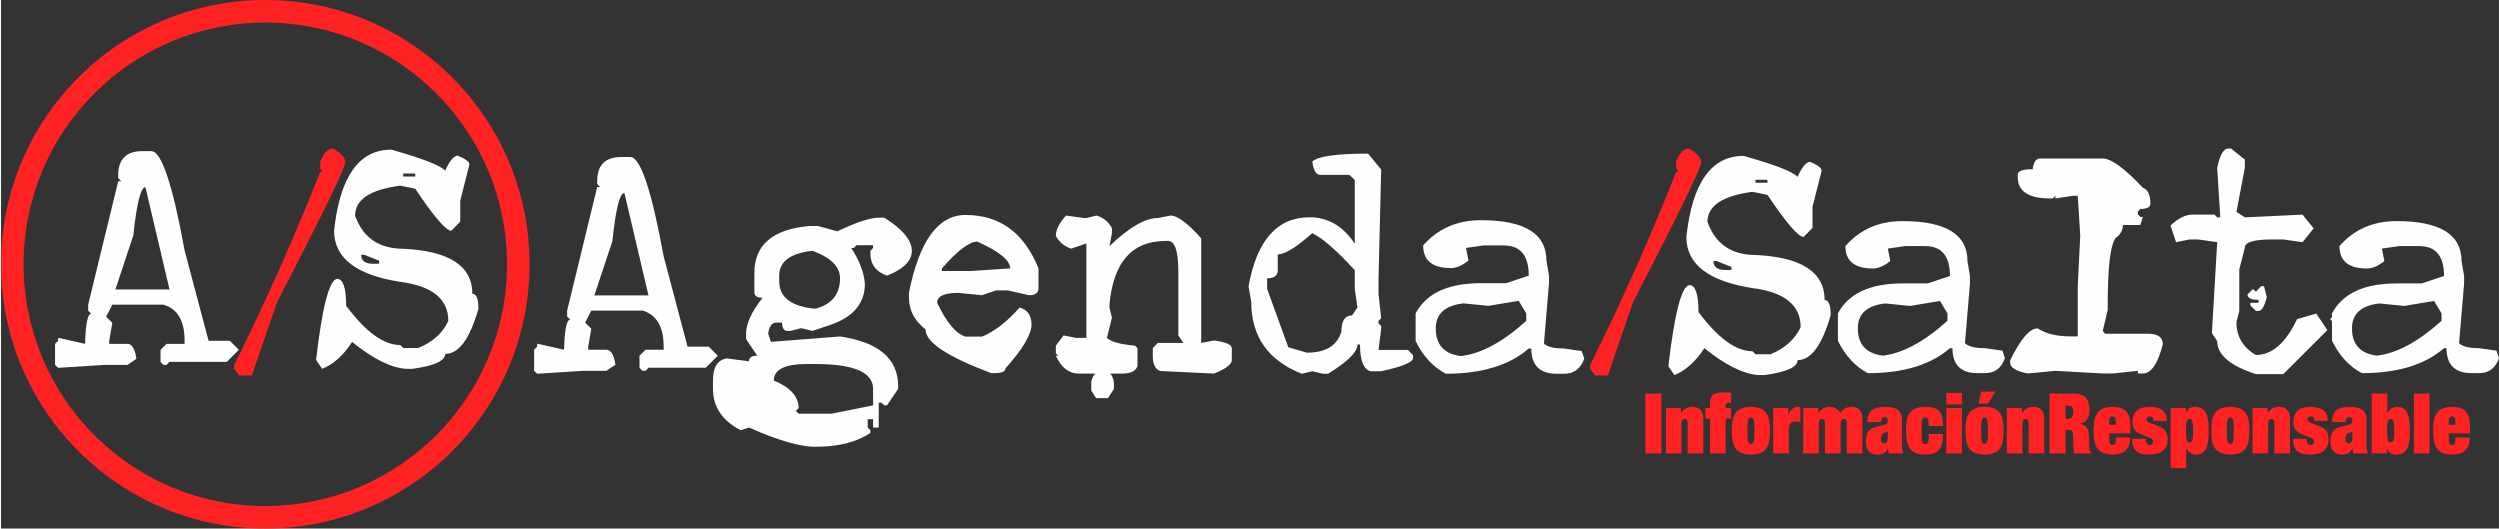 <?xml version="1.0" encoding="UTF-8"?>
<!DOCTYPE svg PUBLIC "-//W3C//DTD SVG 1.1//EN" "http://www.w3.org/Graphics/SVG/1.1/DTD/svg11.dtd">
<!-- Creator: CorelDRAW 2018 (64 Bit) -->
<svg xmlns="http://www.w3.org/2000/svg" xml:space="preserve" width="298px" height="63px" version="1.1" style="shape-rendering:geometricPrecision; text-rendering:geometricPrecision; image-rendering:optimizeQuality; fill-rule:evenodd; clip-rule:evenodd"
viewBox="0 0 300.97 63.68"
 xmlns:xlink="http://www.w3.org/1999/xlink">
 <rect x="0" y="0" width="300.97" height="63.68" fill="#333333" stroke="none"/>
 <defs>
  <style type="text/css">
   <![CDATA[
    .fil2 {fill:#FF2222}
    .fil0 {fill:#FEFEFE;fill-rule:nonzero}
    .fil1 {fill:#FF2222;fill-rule:nonzero}
   ]]>
  </style>
 </defs>
 <g id="Capa_x0020_1">
  <path class="fil0" d="M74.74 18.92l1.08 0c1.22,0 2.56,3.99 4.02,11.97l2.88 10.88 2.56 0 1.08 1.09 -1.45 1.45 -6.9 0 -0.36 0.37 -0.37 0 -0.35 -0.37 0 -1.45 0.72 -0.72 2.19 0 0 -0.37c0,-2.41 -0.86,-3.86 -2.56,-4.35l-6.16 0 -0.74 1.45 0.74 0.73 -0.37 2.17 0 0.37 2.19 0c0.55,0 0.91,0.6 1.09,1.8l-1.09 0.74 -2.9 0 -5.44 0.35 -0.37 -0.35 0 -2.54 0.37 -0.37 0 -0.36 3.24 0.73c0.06,-2.43 0.31,-3.64 0.75,-3.64l-0.38 -0.35 0 -0.73 3.62 -14.88 0.37 0 -0.37 -0.37 0 -0.34c0,-1.94 0.97,-2.91 2.91,-2.91zm-3.25 16.67l6.52 0 -2.9 -12.34c-0.56,0 -1.05,1.94 -1.45,5.82l-2.17 6.52z"/>
  <path id="1" class="fil0" d="M105.75 26.23l0.67 0c2.21,1.38 3.32,2.72 3.32,3.99 0,1.21 -1,2.21 -2.99,2.99 -1.33,-0.46 -2,-1.35 -2,-2.67l0 -0.32 0.32 -0.35 0 -0.33 -1.99 0 -0.32 0.33 -0.33 0c1.01,1.53 1.56,2.98 1.65,4.34 0,2.38 -1.44,4.05 -4.32,4.99l-1.99 0.67 -1.35 -0.33 -1.32 0.33 -0.34 0c-0.44,0 -0.65,-0.33 -0.65,-1l-0.68 0c-0.55,0 -0.88,0.44 -1,1.33l0.33 0.99 8.33 -0.65c4.67,0.69 7,2.69 7,5.98l0 0.33 -1.34 1.99 -0.33 0 -0.35 -0.32 -0.32 0 0 2.99 -0.68 0 0 -1 -0.65 0 0 1 0.33 0.33 0 0.32c-1.64,1.11 -3.86,1.67 -6.65,1.67 -1.84,0 -4.51,-0.77 -7.98,-2.32l-1 0.33c-2.23,-1.16 -3.34,-2.82 -3.34,-4.99l0 -1c0,-1.61 0.55,-2.49 1.66,-2.66l2.68 0.34c0,-0.45 0.33,-0.67 0.99,-0.67l-1.34 -2 0 -0.66c0,-1.21 0.66,-2.65 1.99,-4.32 -0.67,0 -0.99,-0.23 -0.99,-0.67l0 -2.33c0,-3.38 2.21,-5.27 6.65,-5.65l1 0 2.34 0.64c2.29,-1.09 3.94,-1.64 4.99,-1.64zm-11.99 6.98l0 0.67c0,1.94 1.44,3.04 4.34,3.32 1.99,-0.52 2.99,-1.74 2.99,-3.67 0,-1.39 -1.11,-2.5 -3.32,-3.31 -2.67,0.29 -4.01,1.29 -4.01,2.99zm-0.65 12.64c1.99,0.82 2.99,1.93 2.99,3.32l-0.33 0.34 0.33 0.33 3.99 0 4.98 -1 0 -1.99c0,-2 -2.32,-2.99 -6.97,-2.99l-1 0c-2.66,0 -3.99,0.66 -3.99,1.99z"/>
  <path id="2" class="fil0" d="M116.2 25.9c4.14,0 7.08,2.15 8.8,6.44l0 2.36c0,0.58 -0.37,0.87 -1.13,0.87l-2.56 -0.58 -1.42 0 -1.7 0.58 -2.83 -0.28c-1.71,0 -2.57,0.39 -2.57,1.18 1.11,2.36 2.25,3.73 3.41,4.09l1.99 0c1.5,-0.61 3.01,-1.78 4.54,-3.51 0.95,0.27 1.43,0.96 1.43,2.06 0,1.18 -1.05,2.94 -3.13,5.27 0,0.39 -0.47,0.58 -1.43,0.58l-0.28 0c-5.29,-1.97 -7.93,-3.72 -7.93,-5.27 -1.33,-1.05 -2,-2.32 -2,-3.81l0 -0.59c1.24,-6.26 3.52,-9.39 6.81,-9.39zm-2.84 6.44l0 0.31 3.4 0 4.83 -0.31c0,-0.97 -1.31,-2.04 -3.96,-3.23 -0.96,0 -2.38,1.08 -4.27,3.23zm19.64 12.16c0.73,0.38 1.09,0.99 1.09,1.83l0 0.54 -0.72 1.1 -1.43 0 -0.58 -0.91 0 -1.1c0.26,-0.97 0.8,-1.46 1.64,-1.46z"/>
  <path id="3" class="fil0" d="M128.32 25.97l2.15 0.3 0.3 0 1.24 -0.3c0.84,0.27 1.45,0.78 1.84,1.52l0 0.63 -0.3 1.54c2.35,-2.26 4.3,-3.39 5.83,-3.39l1.54 -0.3c0.83,0 2.06,0.92 3.69,2.75l0 12.6 1.54 -0.3c1.43,0.2 2.14,0.51 2.14,0.93l0 1.54c-0.11,0.49 -0.83,1 -2.14,1.52l-6.47 -0.31c-0.6,-0.2 -0.91,-0.81 -0.91,-1.84l0 -0.91 0.61 -0.63 3.08 0 -0.61 -0.91 0 -7.7c0,-2.45 -0.41,-3.68 -1.23,-3.68l-0.31 0c-4.05,0 -6.3,2.56 -6.76,7.69l0 0.31 0.3 1.23 -0.6 2.45c0.45,0.46 1.57,0.77 3.38,0.94l0.3 0.3 0 2.15c-0.2,0.6 -0.81,0.91 -1.84,0.91l-5.23 0c-1.2,0 -2.12,-0.72 -2.77,-2.15l0.3 0 -0.3 -0.3 0 -0.91 0.93 -1.24 1.52 0.3 1.23 0 0 -11.38 -1.84 0.63c-0.84,-0.29 -1.45,-0.81 -1.84,-1.54 0,-0.74 0.41,-1.55 1.23,-2.45z"/>
  <path id="4" class="fil0" d="M164.71 18.51l1.58 1.91 -0.32 13.11 0 1.91 0.32 2.89 -0.32 0.33 0 0.29 0.32 0.33 0 0.32 -0.32 2.56 3.54 0 0.62 0.63 0 0.33c0,0.52 -1.28,1.06 -3.84,1.61l-1.28 0c-0.85,-0.23 -1.27,-1.31 -1.27,-3.22l-0.31 0c0,0.9 -1.18,2.07 -3.53,3.52l-0.63 0 -1.28 -0.3 -1.28 0.3c-4.05,-1.61 -6.07,-4.49 -6.07,-8.63l-0.33 -1.91c1,-5.54 3.45,-8.31 7.35,-8.31 2.23,0 4.04,1.06 5.45,3.19l0 -7.68 -0.65 -0.62 -3.52 0c-0.49,0 -0.8,-0.54 -0.95,-1.61 0.68,-0.63 2.92,-0.95 6.72,-0.95zm-6.72 9.58c-1.93,1.71 -3.31,2.56 -4.16,2.56l0 1.91c0,0.65 -0.43,0.97 -1.28,0.97l0 1.28 2.55 7.03 2.24 0.65c2.28,0 3.67,-0.85 4.16,-2.56 0,-1.28 0.43,-1.93 1.28,-1.93l0.65 -0.95 -0.32 -2.24 0 -2.25c-2.18,-2.39 -3.89,-3.87 -5.12,-4.47z"/>
  <path id="5" class="fil0" d="M178.31 26.53c5.26,0 7.89,1.62 7.89,4.86l0.31 1.82 0 0.91 -0.61 7.27c0.4,0.4 1.21,0.6 2.43,0.6l2.12 0.31 0.31 0.91c-0.43,1.21 -1.23,1.82 -2.43,1.82l-0.91 0c-2.03,0 -3.04,-1.02 -3.04,-3.04l-0.31 0c-2.32,2.02 -5.65,3.04 -9.99,3.04 -1.53,-0.8 -2.75,-2.11 -3.64,-3.95l0 -3.32c1.28,-2.43 3.91,-3.64 7.87,-3.64l3.03 0 2.73 -0.91c0,-2.43 -1,-3.64 -3.03,-3.64l-2.43 0 -2.1 0.3 0.3 1.52c-0.75,0.6 -1.46,0.91 -2.12,0.91 -2.23,0 -3.34,-0.91 -3.34,-2.73 1.77,-2.02 4.09,-3.04 6.96,-3.04zm0.91 10.32l-3.02 -0.3c-2.22,0.26 -3.33,1.26 -3.33,3.02 0,1.96 1,3.08 3.03,3.33 2.43,-0.28 5.06,-1.7 7.87,-4.24l0 -0.9 -0.91 -1.52 -3.64 0.61z"/>
  <path class="fil0" d="M209.95 18.78c3.77,1.06 5.94,1.9 6.51,2.53 0.48,-1.1 0.96,-1.71 1.46,-1.82 0.96,0.37 1.44,0.74 1.44,1.1l-1.1 4.33 0 2.53 -1.07 1.1c-0.64,0 -2.09,-1.69 -4.36,-5.07l-1.8 -0.37c-3.62,0.48 -5.43,1.69 -5.43,3.63 0.96,2.66 2.88,3.98 5.79,3.98 5.55,0.26 8.33,2.07 8.33,5.43 0.49,0 0.73,0.61 0.73,1.81 -1.03,3.62 -2.36,5.43 -3.99,5.43 0,0.84 -1.33,1.44 -3.97,1.8l-0.74 0c-1.8,-0.12 -3.98,-1.19 -6.52,-3.24 -1.05,1.61 -2.25,2.7 -3.61,3.24l-0.73 -1.07c0.75,-6.4 1.59,-9.66 2.54,-9.77 0.72,0 1.09,1.08 1.09,3.24 2.35,3.15 4.51,4.73 6.51,4.73l0.36 0.36 1.81 0c1.74,-0.71 2.95,-1.81 3.63,-3.26 0,-2.65 -1.94,-4.22 -5.8,-4.71 -5.32,-0.83 -7.97,-2.88 -7.97,-6.16 0.7,-6.51 3,-9.77 6.89,-9.77zm1.44 2.88l0 0.36 1.44 0 0 -0.36 -1.44 0zm-5.07 9.79c0,0.72 0.49,1.08 1.45,1.08l0.72 0 0 -0.37 -1.8 -0.71 -0.37 0z"/>
  <path id="1" class="fil0" d="M229.11 26.64c5.21,0 7.82,1.61 7.82,4.81l0.3 1.8 0 0.9 -0.6 7.2c0.4,0.4 1.2,0.6 2.41,0.6l2.1 0.3 0.3 0.9c-0.42,1.21 -1.22,1.81 -2.4,1.81l-0.91 0c-2,0 -3.01,-1.01 -3.01,-3.01l-0.3 0c-2.3,2 -5.6,3.01 -9.89,3.01 -1.52,-0.79 -2.72,-2.09 -3.61,-3.91l0 -3.29c1.27,-2.4 3.87,-3.61 7.79,-3.61l3.01 0 2.7 -0.9c0,-2.4 -1,-3.6 -3,-3.6l-2.41 0 -2.08 0.3 0.3 1.5c-0.75,0.6 -1.44,0.9 -2.1,0.9 -2.21,0 -3.31,-0.9 -3.31,-2.7 1.76,-2.01 4.05,-3.01 6.89,-3.01zm0.9 10.22l-2.98 -0.3c-2.21,0.25 -3.31,1.25 -3.31,2.99 0,1.94 1,3.05 3.01,3.3 2.4,-0.28 5.01,-1.69 7.79,-4.2l0 -0.89 -0.9 -1.5 -3.61 0.6z"/>
  <path id="2" class="fil0" d="M245.69 19.1l7.54 0c1.02,0 2.63,1.18 4.83,3.52 0.61,0.22 0.91,0.85 0.91,1.92 0,0.42 -0.41,0.64 -1.21,0.64l-0.3 0.32 0 0.33 0.3 0.31 0.3 0 -0.3 0.97 -2.1 0c0,0.63 -0.3,1.16 -0.9,1.59 -0.62,0.87 -0.93,3.53 -0.93,7.99l0 0.64 -0.6 2.56 0.3 0.32 5.14 0c1.2,0 1.8,0.42 1.8,1.27 -0.6,2.35 -1.41,3.52 -2.41,3.52l-0.6 0 0 -0.32 -3.02 0.32 -1.21 0 -5.71 -0.32 -3.33 0.32c-1.4,-0.28 -2.11,-0.71 -2.11,-1.27l0 -0.32c1.24,-2.56 2.34,-3.84 3.31,-3.84 0.99,0.64 2.3,0.96 3.93,0.96l0.9 0 0 -6.08 0.3 -6.07 -0.3 -4.79 -0.6 0 -2.1 0.32 0 -0.32 -0.3 0.32 -0.3 0c-2.62,0 -3.93,-0.85 -3.93,-2.55l0 -0.33c0,-0.42 0.6,-0.64 1.8,-0.64 0.1,-0.86 0.4,-1.29 0.9,-1.29z"/>
  <path id="3" class="fil0" d="M268.35 17.9l0.34 0 1.66 1.33 0 0.99 -1.01 5.3 1.01 0.67 6.95 -0.33 1.34 1.66 -1.34 1.66 -2.32 -0.33 -1.33 0c-2.2,0 -3.3,0.33 -3.3,0.99l-0.67 2.64 0 4.98 -0.34 1.33c0,1.75 0.77,3.07 2.34,3.98 1.95,0 3.6,-1.44 4.96,-4.32l2.32 -0.67 1.33 2 -5.31 5.3 -3.3 0c-3.11,-1.01 -4.66,-2.34 -4.66,-3.97l-0.64 -0.98 0.64 -10.95 -2.32 -0.33 -0.99 0 -1.65 0.33 -0.67 -2c0.93,-0.88 1.81,-1.32 2.64,-1.32l2.67 0 0.32 0.33 0.35 0 0 -0.33 -0.35 -5.64c0.32,-1.55 0.76,-2.32 1.33,-2.32zm3.97 16.58l0.34 0 0.33 1.33c-0.27,1.1 -0.6,1.65 -0.99,1.65l-0.32 0 -0.66 -0.66 0 -0.32 0.98 0 0 -0.35c-0.89,0 -1.33,-0.23 -1.33,-0.66l0.66 -0.65 0.35 0.32 0.64 -0.66zm9.62 3.65l0.67 0.66 -0.67 0.67 -0.32 0 -1.01 -1.01 0.34 -0.32 0.99 0z"/>
  <path id="4" class="fil0" d="M288.64 26.64c5.22,0 7.82,1.61 7.82,4.81l0.31 1.8 0 0.9 -0.61 7.2c0.4,0.4 1.21,0.6 2.41,0.6l2.1 0.3 0.3 0.9c-0.42,1.21 -1.21,1.81 -2.4,1.81l-0.9 0c-2.01,0 -3.02,-1.01 -3.02,-3.01l-0.3 0c-2.3,2 -5.6,3.01 -9.89,3.01 -1.52,-0.79 -2.72,-2.09 -3.61,-3.91l0 -3.29c1.27,-2.4 3.87,-3.61 7.79,-3.61l3.01 0 2.7 -0.9c0,-2.4 -0.99,-3.6 -3,-3.6l-2.41 0 -2.08 0.3 0.3 1.5c-0.74,0.6 -1.44,0.9 -2.1,0.9 -2.21,0 -3.31,-0.9 -3.31,-2.7 1.76,-2.01 4.06,-3.01 6.89,-3.01zm0.91 10.22l-2.99 -0.3c-2.2,0.25 -3.3,1.25 -3.3,2.99 0,1.94 0.99,3.05 3,3.3 2.41,-0.28 5.01,-1.69 7.79,-4.2l0 -0.89 -0.9 -1.5 -3.6 0.6z"/>
  <polygon class="fil1" points="198.12,54.63 200.05,54.63 200.05,47.42 198.12,47.42 "/>
  <path id="1" class="fil1" d="M203.22 54.63l1.88 0 0 -4.22c0,-1 -0.61,-1.39 -1.28,-1.39 -0.63,0 -1.1,0.24 -1.38,0.77l-0.02 0 0 -0.62 -1.82 0 0 5.46 1.88 0 0 -3.62c0,-0.31 0.12,-0.53 0.38,-0.53 0.24,0 0.36,0.12 0.36,0.53l0 3.62z"/>
  <path id="2" class="fil1" d="M205.91 49.17l-0.57 0 0 1.27 0.57 0 0 4.19 1.88 0 0 -4.19 0.66 0 0 -1.27 -0.66 0 0 -0.23c0,-0.21 0,-0.39 0.4,-0.39l0.26 0 0 -1.24c-0.17,-0.01 -0.72,-0.03 -0.96,-0.03 -1.03,0 -1.58,0.27 -1.58,1.24l0 0.65z"/>
  <path id="3" class="fil1" d="M210.84 49.02c-2.07,0 -2.3,1.34 -2.3,2.87 0,1.54 0.23,2.88 2.3,2.88 2.07,0 2.3,-1.34 2.3,-2.88 0,-1.53 -0.23,-2.87 -2.3,-2.87zm-0.42 2.87c0,-1.27 0.08,-1.6 0.42,-1.6 0.34,0 0.42,0.33 0.42,1.6 0,1.27 -0.08,1.61 -0.42,1.61 -0.34,0 -0.42,-0.34 -0.42,-1.61z"/>
  <path id="4" class="fil1" d="M213.52 54.63l1.88 0 0 -2.83c0,-0.65 0.16,-1 0.81,-1 0.19,0 0.27,0 0.36,0.01 0.08,0.02 0.16,0.03 0.23,0.04l0 -1.8c-0.06,-0.01 -0.12,-0.03 -0.32,-0.03 -0.51,0 -0.93,0.43 -1.12,0.95l-0.02 0 0 -0.8 -1.82 0 0 5.46z"/>
  <path id="5" class="fil1" d="M222.39 54.63l1.88 0 0 -4.22c0,-1 -0.61,-1.39 -1.28,-1.39 -0.63,0 -1.1,0.24 -1.38,0.77 -0.27,-0.54 -0.74,-0.77 -1.25,-0.77 -0.63,0 -1.1,0.24 -1.38,0.77l-0.02 0 0 -0.62 -1.82 0 0 5.46 1.88 0 0 -3.62c0,-0.31 0.12,-0.53 0.38,-0.53 0.24,0 0.36,0.12 0.36,0.53l0 3.62 1.88 0 0 -3.62c0,-0.31 0.13,-0.53 0.38,-0.53 0.24,0 0.37,0.12 0.37,0.53l0 3.62z"/>
  <path id="6" class="fil1" d="M227.33 52.77c0,0.31 -0.08,0.66 -0.44,0.66 -0.27,0 -0.38,-0.22 -0.38,-0.54 0,-0.33 0.05,-0.58 0.36,-0.7 0.2,-0.08 0.34,-0.13 0.46,-0.21l0 0.79zm1.71 -2.18c0,-0.84 -0.34,-1.57 -2.06,-1.57 -1.49,0 -2.11,0.61 -2.11,1.83l1.65 0c0,-0.31 0.06,-0.61 0.45,-0.61 0.21,0 0.36,0.14 0.36,0.41 0,0.35 -0.13,0.47 -0.52,0.56l-0.87 0.22c-0.71,0.17 -1.25,0.5 -1.25,1.72 0,1.06 0.42,1.62 1.42,1.62 0.53,0 1.01,-0.2 1.23,-0.73l0.02 0.01c0,0.18 0.02,0.38 0.09,0.58l1.76 0c-0.12,-0.26 -0.17,-0.53 -0.17,-0.81l0 -3.23z"/>
  <path id="7" class="fil1" d="M232.25 51.33l1.74 0c0,-1.64 -0.45,-2.31 -2.16,-2.31 -2.08,0 -2.3,1.34 -2.3,2.87 0,1.54 0.22,2.88 2.3,2.88 0.81,0 1.35,-0.19 1.69,-0.6 0.34,-0.39 0.47,-1.01 0.47,-1.89l-1.71 0c0,0.95 -0.08,1.22 -0.45,1.22 -0.39,0 -0.42,-0.27 -0.42,-1.61 0,-1.36 0.08,-1.59 0.43,-1.59 0.32,0 0.41,0.23 0.41,0.77l0 0.26z"/>
  <path id="8" class="fil1" d="M234.38 54.63l1.88 0 0 -5.46 -1.88 0 0 5.46zm0 -5.9l1.88 0 0 -1.39 -1.88 0 0 1.39z"/>
  <path id="9" class="fil1" d="M238.99 49.02c-2.08,0 -2.3,1.34 -2.3,2.87 0,1.54 0.22,2.88 2.3,2.88 2.07,0 2.29,-1.34 2.29,-2.88 0,-1.53 -0.22,-2.87 -2.29,-2.87zm-0.42 2.87c0,-1.27 0.08,-1.6 0.42,-1.6 0.34,0 0.41,0.33 0.41,1.6 0,1.27 -0.07,1.61 -0.41,1.61 -0.34,0 -0.42,-0.34 -0.42,-1.61zm-0.32 -3.26l1.15 0 0.91 -1.45 -1.71 0 -0.35 1.45z"/>
  <path id="10" class="fil1" d="M244.3 54.63l1.88 0 0 -4.22c0,-1 -0.61,-1.39 -1.28,-1.39 -0.63,0 -1.11,0.24 -1.39,0.77l-0.02 0 0 -0.62 -1.82 0 0 5.46 1.88 0 0 -3.62c0,-0.31 0.13,-0.53 0.38,-0.53 0.24,0 0.37,0.12 0.37,0.53l0 3.62z"/>
  <path id="11" class="fil1" d="M248.75 48.87l0.23 0c0.43,0 0.71,0.14 0.71,0.74 0,0.71 -0.33,0.86 -0.65,0.86l-0.29 0 0 -1.6zm-1.93 5.76l1.93 0 0 -2.83 0.36 0c0.34,0 0.54,0.11 0.54,0.72 0,0.36 0.03,0.72 0.03,1.07 0,0.35 0.01,0.87 0.14,1.04l2.05 0 0 -0.11c-0.08,-0.04 -0.15,-0.1 -0.2,-0.21 -0.05,-0.1 -0.09,-0.44 -0.09,-0.84l0 -0.59c0,-0.43 -0.01,-0.91 -0.18,-1.23 -0.18,-0.34 -0.53,-0.55 -0.92,-0.58l0 -0.02c0.68,-0.1 1.15,-0.58 1.15,-1.74 0,-1.2 -0.57,-1.89 -1.91,-1.89l-2.9 0 0 7.21z"/>
  <path id="12" class="fil1" d="M254.01 52.21l2.57 0 0 -0.09c0,-1.7 -0.02,-3.1 -2.16,-3.1 -2.07,0 -2.29,1.34 -2.29,2.87 0,1.54 0.22,2.88 2.29,2.88 0.64,0 1.18,-0.15 1.54,-0.48 0.37,-0.32 0.57,-0.83 0.57,-1.58l-1.71 0c0,0.55 -0.04,0.91 -0.41,0.91 -0.38,0 -0.4,-0.4 -0.4,-0.69l0 -0.72zm0.81 -1.03l-0.81 0 0 -0.32c0,-0.53 0.12,-0.68 0.39,-0.68 0.3,0 0.42,0.15 0.42,0.68l0 0.32z"/>
  <path id="13" class="fil1" d="M256.76 52.87c0.03,1.52 0.77,1.9 2.14,1.9 1.16,0 2.15,-0.48 2.15,-1.83 0,-1.16 -0.64,-1.42 -1.16,-1.61 -1.14,-0.42 -1.39,-0.52 -1.39,-0.78 0,-0.3 0.21,-0.37 0.4,-0.37 0.2,0 0.31,0.05 0.38,0.15 0.06,0.09 0.07,0.25 0.07,0.39l1.59 0c0,-0.5 0,-1.7 -2.09,-1.7 -1.45,0 -2.05,0.74 -2.05,1.84 0,1 0.54,1.29 1.75,1.74 0.68,0.25 0.74,0.33 0.74,0.59 0,0.1 -0.06,0.43 -0.39,0.43 -0.21,0 -0.33,-0.08 -0.4,-0.22 -0.07,-0.13 -0.08,-0.3 -0.09,-0.53l-1.65 0z"/>
  <path id="14" class="fil1" d="M261.41 56.4l1.88 0 0 -2.41 0.02 0c0.17,0.49 0.66,0.78 1.16,0.78 1.31,0 1.52,-1.25 1.52,-2.79 0,-1.29 0,-2.96 -1.64,-2.96 -0.81,0 -1,0.51 -1.07,0.77l-0.02 0 0 -0.62 -1.85 0 0 7.23zm2.7 -4.5c0,1.02 -0.06,1.41 -0.42,1.41 -0.37,0 -0.43,-0.39 -0.43,-1.41 0,-1.03 0.06,-1.42 0.43,-1.42 0.36,0 0.42,0.39 0.42,1.42z"/>
  <path id="15" class="fil1" d="M268.6 49.02c-2.07,0 -2.3,1.34 -2.3,2.87 0,1.54 0.23,2.88 2.3,2.88 2.07,0 2.3,-1.34 2.3,-2.88 0,-1.53 -0.23,-2.87 -2.3,-2.87zm-0.42 2.87c0,-1.27 0.08,-1.6 0.42,-1.6 0.34,0 0.42,0.33 0.42,1.6 0,1.27 -0.08,1.61 -0.42,1.61 -0.34,0 -0.42,-0.34 -0.42,-1.61z"/>
  <path id="16" class="fil1" d="M273.91 54.63l1.88 0 0 -4.22c0,-1 -0.61,-1.39 -1.28,-1.39 -0.63,0 -1.11,0.24 -1.39,0.77l-0.02 0 0 -0.62 -1.82 0 0 5.46 1.88 0 0 -3.62c0,-0.31 0.13,-0.53 0.38,-0.53 0.24,0 0.37,0.12 0.37,0.53l0 3.62z"/>
  <path id="17" class="fil1" d="M276.15 52.87c0.03,1.52 0.77,1.9 2.14,1.9 1.16,0 2.15,-0.48 2.15,-1.83 0,-1.16 -0.64,-1.42 -1.16,-1.61 -1.14,-0.42 -1.39,-0.52 -1.39,-0.78 0,-0.3 0.2,-0.37 0.4,-0.37 0.2,0 0.31,0.05 0.38,0.15 0.05,0.09 0.07,0.25 0.07,0.39l1.59 0c0,-0.5 0,-1.7 -2.09,-1.7 -1.45,0 -2.05,0.74 -2.05,1.84 0,1 0.54,1.29 1.75,1.74 0.68,0.25 0.74,0.33 0.74,0.59 0,0.1 -0.06,0.43 -0.39,0.43 -0.21,0 -0.33,-0.08 -0.4,-0.22 -0.07,-0.13 -0.08,-0.3 -0.1,-0.53l-1.64 0z"/>
  <path id="18" class="fil1" d="M283.31 52.77c0,0.31 -0.08,0.66 -0.45,0.66 -0.26,0 -0.38,-0.22 -0.38,-0.54 0,-0.33 0.05,-0.58 0.36,-0.7 0.21,-0.08 0.35,-0.13 0.47,-0.21l0 0.79zm1.7 -2.18c0,-0.84 -0.34,-1.57 -2.05,-1.57 -1.49,0 -2.11,0.61 -2.11,1.83l1.64 0c0,-0.31 0.06,-0.61 0.46,-0.61 0.2,0 0.36,0.14 0.36,0.41 0,0.35 -0.14,0.47 -0.53,0.56l-0.87 0.22c-0.7,0.17 -1.25,0.5 -1.25,1.72 0,1.06 0.43,1.62 1.43,1.62 0.53,0 1,-0.2 1.23,-0.73l0.02 0.01c0,0.18 0.02,0.38 0.08,0.58l1.77 0c-0.12,-0.26 -0.18,-0.53 -0.18,-0.81l0 -3.23z"/>
  <path id="19" class="fil1" d="M285.64 54.63l1.85 0 0 -0.63 0.02 0c0.07,0.26 0.26,0.77 1.08,0.77 1.64,0 1.64,-1.67 1.64,-2.96 0,-1.53 -0.22,-2.79 -1.52,-2.79 -0.51,0 -0.99,0.29 -1.17,0.78l-0.02 0 0 -2.38 -1.88 0 0 7.21zm2.71 -2.74c0,1.03 -0.06,1.42 -0.43,1.42 -0.37,0 -0.43,-0.39 -0.43,-1.42 0,-1.02 0.06,-1.41 0.43,-1.41 0.37,0 0.43,0.39 0.43,1.41z"/>
  <polygon id="20" class="fil1" points="290.72,54.63 292.6,54.63 292.6,47.42 290.72,47.42 "/>
  <path id="21" class="fil1" d="M294.92 52.21l2.57 0 0 -0.09c0,-1.7 -0.02,-3.1 -2.16,-3.1 -2.07,0 -2.29,1.34 -2.29,2.87 0,1.54 0.22,2.88 2.29,2.88 0.64,0 1.17,-0.15 1.54,-0.48 0.37,-0.32 0.57,-0.83 0.57,-1.58l-1.71 0c0,0.55 -0.04,0.91 -0.41,0.91 -0.38,0 -0.4,-0.4 -0.4,-0.69l0 -0.72zm0.81 -1.03l-0.81 0 0 -0.32c0,-0.53 0.12,-0.68 0.39,-0.68 0.3,0 0.42,0.15 0.42,0.68l0 0.32z"/>
  <path class="fil1" d="M203.34 17.89c0.93,0.51 1.45,1.05 1.53,1.6 0,0.68 -2.74,6.31 -8.23,16.9l-3.04 8.85 -1.52 0 -0.63 -0.82 0 -0.4c3.85,-7.75 7.31,-15.52 10.38,-23.31l0.29 0 -0.29 -0.4 0 -0.82c0.42,-1.07 0.92,-1.6 1.51,-1.6z"/>
  <path class="fil2" d="M31.84 0c17.59,0 31.84,14.26 31.84,31.84 0,17.59 -14.25,31.84 -31.84,31.84 -17.58,0 -31.84,-14.25 -31.84,-31.84 0,-17.58 14.26,-31.84 31.84,-31.84zm0 2.72c16.09,0 29.13,13.04 29.13,29.12 0,16.09 -13.04,29.13 -29.13,29.13 -16.08,0 -29.12,-13.04 -29.12,-29.13 0,-16.08 13.04,-29.12 29.12,-29.12z"/>
  <path class="fil0" d="M17.03 18.21l1.08 0c1.22,0 2.56,4 4.01,11.97l2.89 10.88 2.56 0 1.08 1.09 -1.45 1.45 -6.9 0 -0.36 0.37 -0.37 0 -0.35 -0.37 0 -1.45 0.72 -0.72 2.18 0 0 -0.37c0,-2.41 -0.85,-3.86 -2.55,-4.35l-6.16 0 -0.74 1.45 0.74 0.74 -0.37 2.16 0 0.37 2.19 0c0.55,0 0.91,0.6 1.08,1.8l-1.08 0.74 -2.91 0 -5.44 0.35 -0.37 -0.35 0 -2.54 0.37 -0.37 0 -0.36 3.25 0.73c0.06,-2.42 0.31,-3.64 0.74,-3.64l-0.37 -0.35 0 -0.73 3.62 -14.87 0.37 0 -0.37 -0.38 0 -0.34c0,-1.94 0.97,-2.91 2.91,-2.91zm-3.25 16.67l6.52 0 -2.9 -12.33c-0.56,0 -1.05,1.93 -1.46,5.81l-2.16 6.52z"/>
  <path class="fil0" d="M47.02 18.03c3.76,1.06 5.93,1.9 6.5,2.53 0.48,-1.1 0.97,-1.71 1.46,-1.82 0.96,0.37 1.45,0.74 1.45,1.1l-1.1 4.33 0 2.53 -1.07 1.1c-0.65,0 -2.1,-1.69 -4.36,-5.07l-1.81 -0.36c-3.62,0.47 -5.43,1.68 -5.43,3.62 0.96,2.66 2.89,3.98 5.8,3.98 5.55,0.26 8.33,2.07 8.33,5.43 0.49,0 0.73,0.61 0.73,1.81 -1.03,3.62 -2.36,5.43 -4,5.43 0,0.84 -1.32,1.44 -3.97,1.8l-0.73 0c-1.8,-0.11 -3.98,-1.19 -6.52,-3.24 -1.05,1.62 -2.25,2.7 -3.61,3.24l-0.73 -1.07c0.74,-6.4 1.59,-9.66 2.53,-9.77 0.73,0 1.09,1.08 1.09,3.24 2.35,3.15 4.52,4.73 6.51,4.73l0.37 0.36 1.8 0c1.75,-0.71 2.96,-1.8 3.63,-3.26 0,-2.65 -1.93,-4.22 -5.8,-4.71 -5.31,-0.83 -7.96,-2.88 -7.96,-6.16 0.7,-6.51 2.99,-9.77 6.89,-9.77zm1.44 2.88l0 0.36 1.44 0 0 -0.36 -1.44 0zm-5.07 9.79c0,0.72 0.48,1.08 1.44,1.08l0.73 0 0 -0.37 -1.81 -0.71 -0.36 0z"/>
  <path class="fil1" d="M39.97 17.89c0.93,0.51 1.44,1.05 1.53,1.6 0,0.68 -2.74,6.31 -8.23,16.9l-3.05 8.85 -1.51 0 -0.63 -0.82 0 -0.4c3.85,-7.75 7.3,-15.52 10.38,-23.31l0.29 0 -0.29 -0.4 0 -0.82c0.42,-1.07 0.92,-1.6 1.51,-1.6z"/>
 </g>
</svg>
